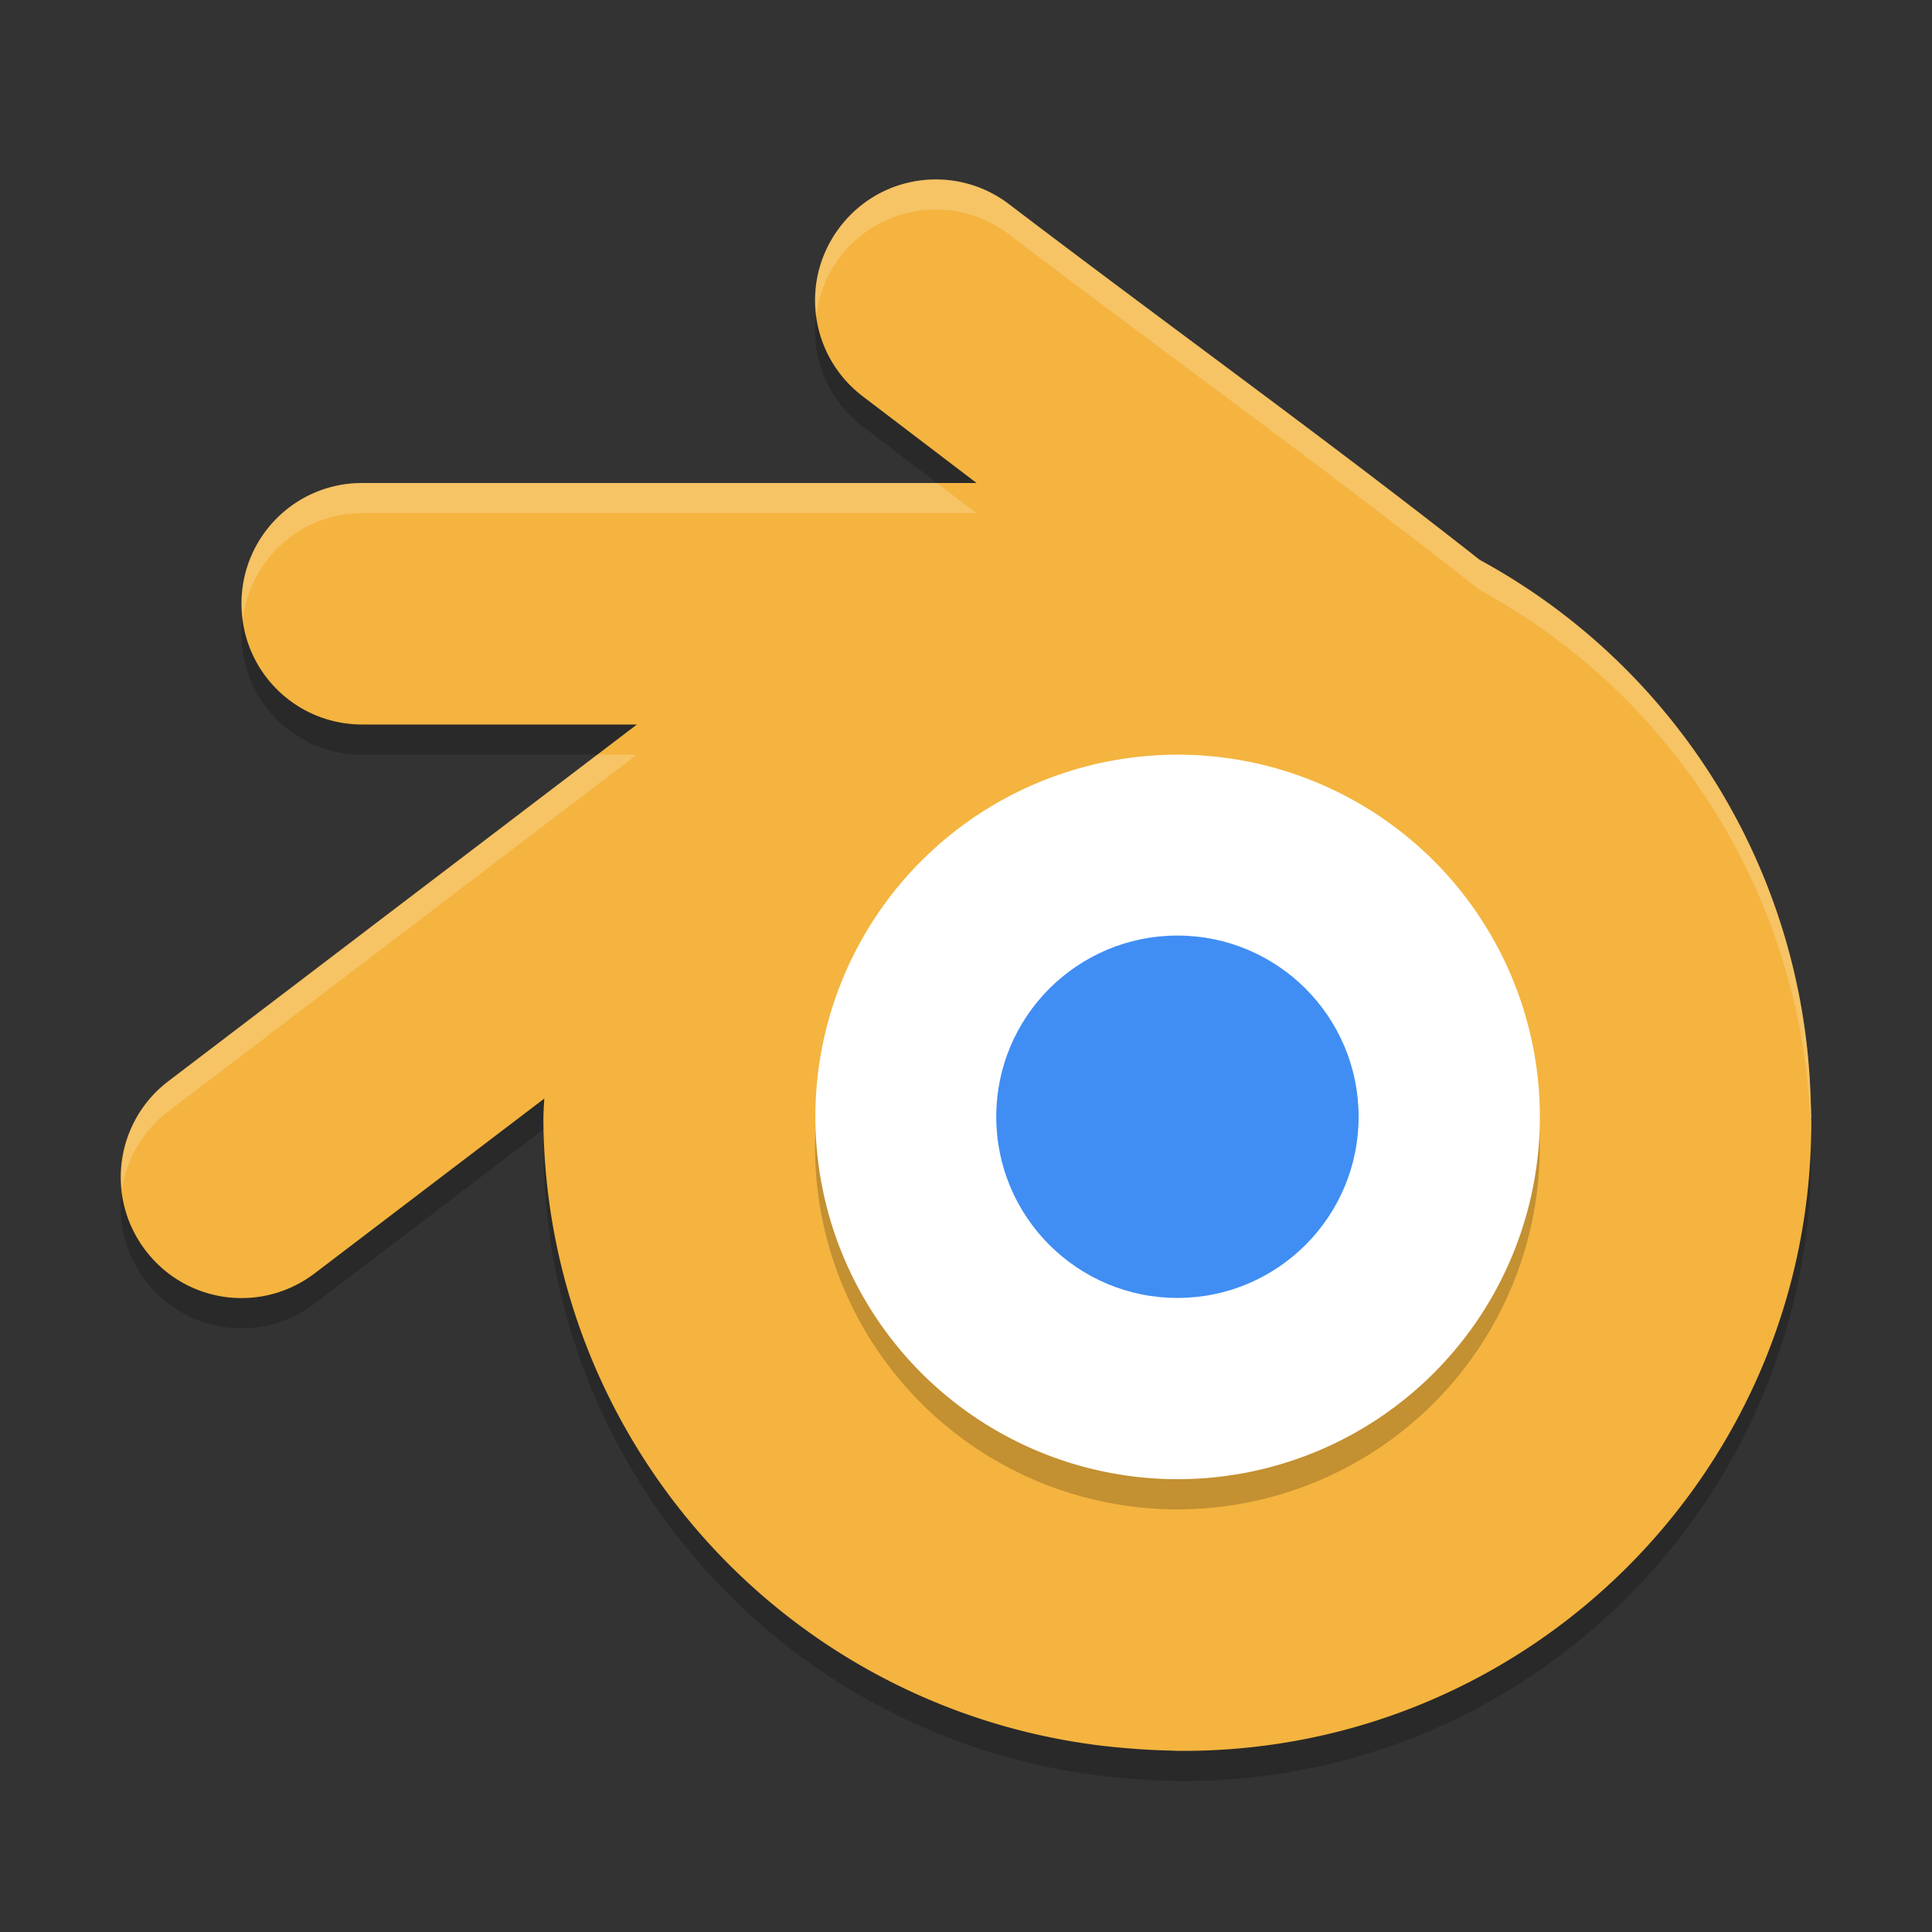 <svg xmlns="http://www.w3.org/2000/svg" width="64" height="64" version="1.1">
 <rect width="100%" height="100%" fill="#333333" stroke="none"/>
 <path style="opacity:.2" d="m31.232 6.951c-1.281-0.074-2.571 0.471-3.41 1.572-1.343 1.763-1.005 4.263 0.758 5.606l3.77 2.871h-20.35c-2.216 0-4 1.784-4 4s1.784 4 4 4h9.098l-15.518 11.814c-1.763 1.342-2.102 3.842-0.76 5.606 1.342 1.763 3.842 2.102 5.606 0.76l7.605-5.788a21 21 0 0 0 -0.031 0.609 21 21 0 0 0 19.463 20.922c0.442 0.036 0.888 0.06 1.338 0.068a21 21 0 0 0 0.199 0.01 21 21 0 0 0 0.08 -0.002c0.038 0 0.075 0.002 0.113 0.002 11.493 0 20.809-9.312 20.807-20.797-0-0.046-0.004-0.091-0.004-0.137a21 21 0 0 0 0.004 -0.066 21 21 0 0 0 -0.016 -0.467c-0.005-0.152-0.009-0.304-0.018-0.455a21 21 0 0 0 -10.948 -17.531c-5.074-3.996-10.44-7.858-15.59-11.781-0.661-0.504-1.427-0.77-2.196-0.815z"/>
 <path style="fill:#f4b43f" d="m31.232 5.951c-1.28-0.074-2.57 0.47-3.41 1.572-1.343 1.763-1.005 4.263 0.758 5.606l3.77 2.871h-20.35c-2.216 0-4 1.784-4 4s1.784 4 4 4h9.098l-15.518 11.814c-1.763 1.343-2.102 3.843-0.76 5.606s3.842 2.102 5.606 0.76l7.605-5.789a21 21 0 0 0 -0.031 0.609 21 21 0 0 0 19.463 20.922c0.442 0.036 0.888 0.06 1.338 0.068a21 21 0 0 0 0.199 0.01 21 21 0 0 0 0.08 -0.002c0.038 0 0.075 0.002 0.113 0.002 11.493 0 20.809-9.312 20.807-20.797 0-0.046-0.004-0.091-0.004-0.137a21 21 0 0 0 0.004 -0.066 21 21 0 0 0 -0.016 -0.467c-0.005-0.152-0.009-0.304-0.017-0.455a21 21 0 0 0 -10.949 -17.531c-5.074-3.996-10.44-7.858-15.59-11.781-0.661-0.504-1.427-0.77-2.196-0.815z"/>
 <path style="opacity:.2" d="m39.004 25.993a12.004 12.004 0 0 1 12.003 12.003 12.004 12.004 0 0 1 -12.003 12.004 12.004 12.004 0 0 1 -12.004 -12.004 12.004 12.004 0 0 1 12.004 -12.003z"/>
 <path style="fill:#ffffff" d="m39.01 25a12 12 0 0 1 12 12 12 12 0 0 1 -12 12 12 12 0 0 1 -12 -12 12 12 0 0 1 12 -12z"/>
 <circle style="fill:#408ef4" cx="39.004" cy="36.994" r="6.002"/>
 <path style="opacity:.2;fill:#ffffff" d="m19.785 25-14.205 10.814c-1.164 0.886-1.692 2.275-1.541 3.625 0.141-1.006 0.665-1.958 1.541-2.625l15.518-11.814zm-7.785-9c-2.216 0-4 1.784-4 4 0 0.171 0.028 0.335 0.049 0.5 0.247-1.976 1.907-3.5 3.951-3.5h20.35l-1.312-1zm19.232-10.049c-1.281-0.074-2.571 0.471-3.41 1.572-0.675 0.887-0.924 1.96-0.781 2.978 0.078-0.695 0.325-1.38 0.781-1.978 0.839-1.102 2.129-1.646 3.41-1.572 0.769 0.044 1.534 0.311 2.195 0.814 5.151 3.923 10.516 7.786 15.59 11.781a21 21 0 0 1 10.949 17.531c0.008 0.151 0.013 0.303 0.018 0.455a21 21 0 0 1 0.004 0.121c0.003-0.151 0.012-0.3 0.012-0.451-0-0.046-0.004-0.091-0.004-0.137a21 21 0 0 0 0.004 -0.065 21 21 0 0 0 -0.016 -0.467c-0.005-0.152-0.009-0.304-0.018-0.455a21 21 0 0 0 -10.948 -17.531c-5.074-3.996-10.44-7.858-15.59-11.781-0.661-0.504-1.427-0.77-2.196-0.815z"/>
</svg>
